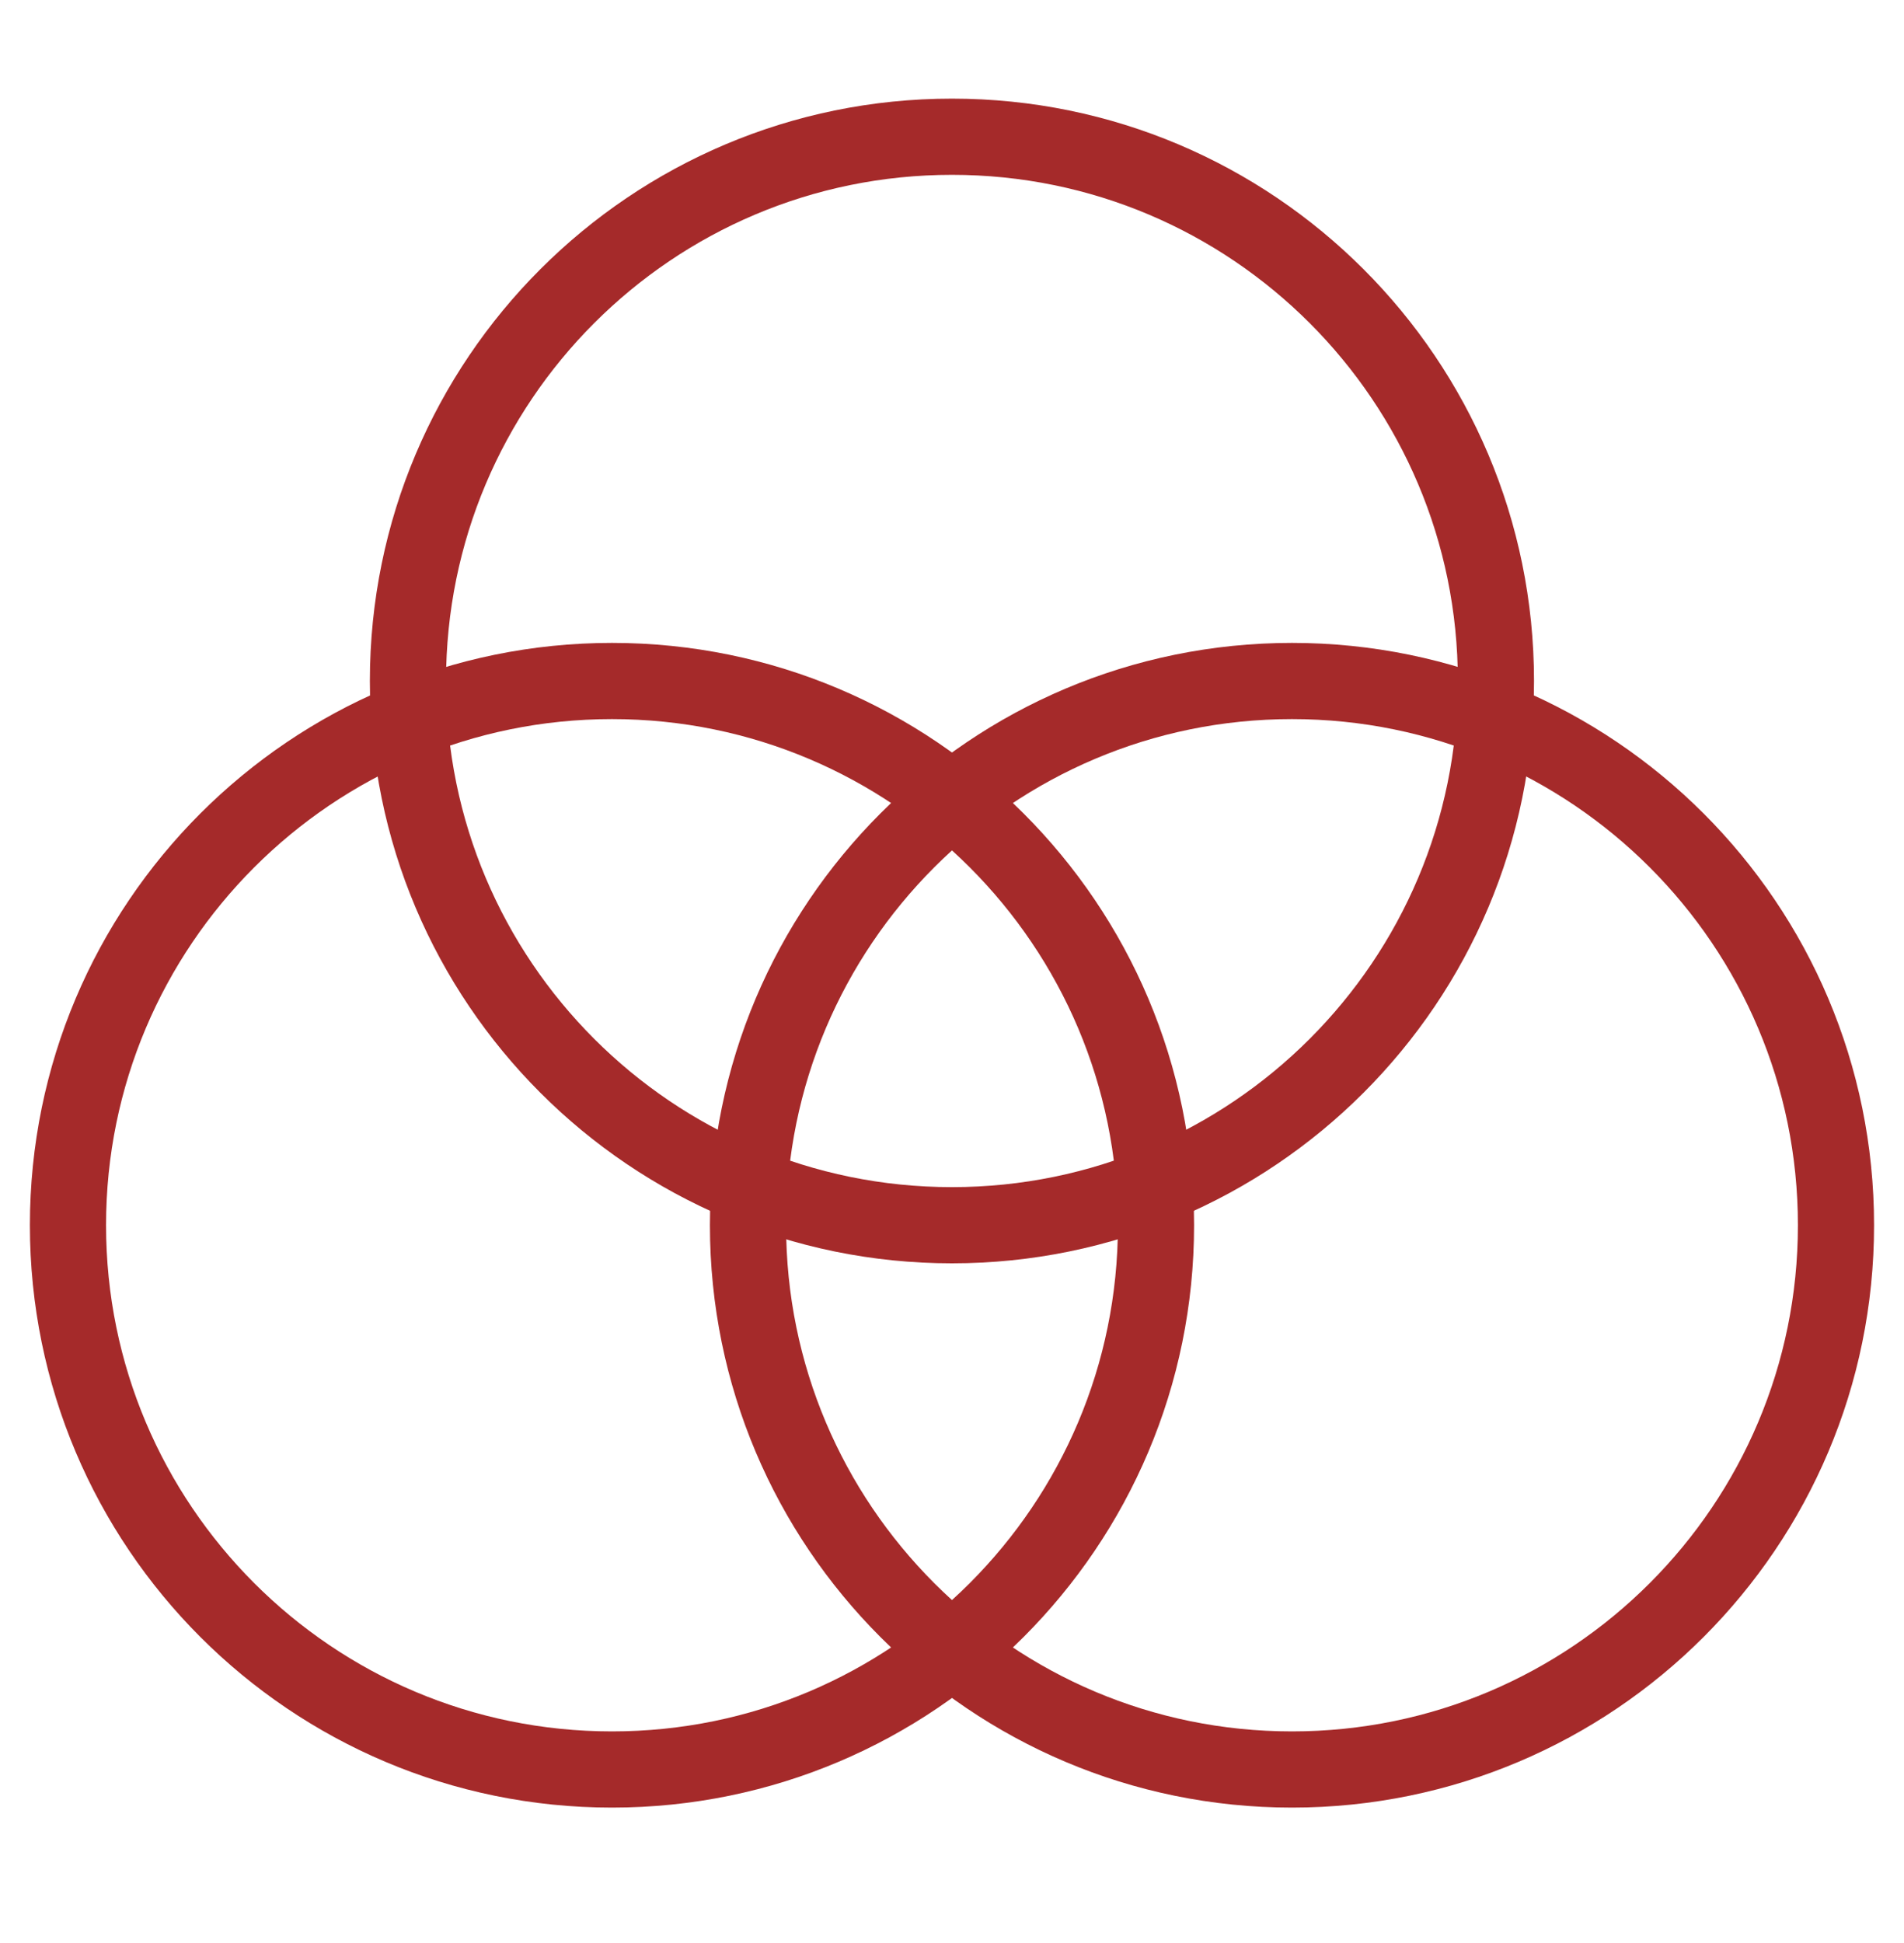 <svg width="50" height="51" viewBox="0 0 50 51" fill="none" xmlns="http://www.w3.org/2000/svg">
<g clip-path="url(#clip0_269_859)">
<path d="M16.071 46.446C23.961 46.446 30.357 40.05 30.357 32.16C30.357 24.27 23.961 17.875 16.071 17.875C8.181 17.875 1.785 24.27 1.785 32.16C1.785 40.05 8.181 46.446 16.071 46.446Z" stroke="brown" stroke-width="2" stroke-linecap="round" stroke-linejoin="round"/>
<path d="M33.928 46.446C41.818 46.446 48.214 40.05 48.214 32.16C48.214 24.27 41.818 17.875 33.928 17.875C26.038 17.875 19.643 24.27 19.643 32.16C19.643 40.05 26.038 46.446 33.928 46.446Z" stroke="brown" stroke-width="2" stroke-linecap="round" stroke-linejoin="round"/>
<path d="M24.999 32.16C32.888 32.16 39.284 25.764 39.284 17.875C39.284 9.985 32.888 3.589 24.999 3.589C17.109 3.589 10.713 9.985 10.713 17.875C10.713 25.764 17.109 32.16 24.999 32.16Z" stroke="brown" stroke-width="2" stroke-linecap="round" stroke-linejoin="round"/>
</g>
<defs>
<clipPath id="clip0_269_859">
<rect width="50" height="50" fill="white" transform="translate(0 0.018)"/>
</clipPath>
</defs>
</svg>
